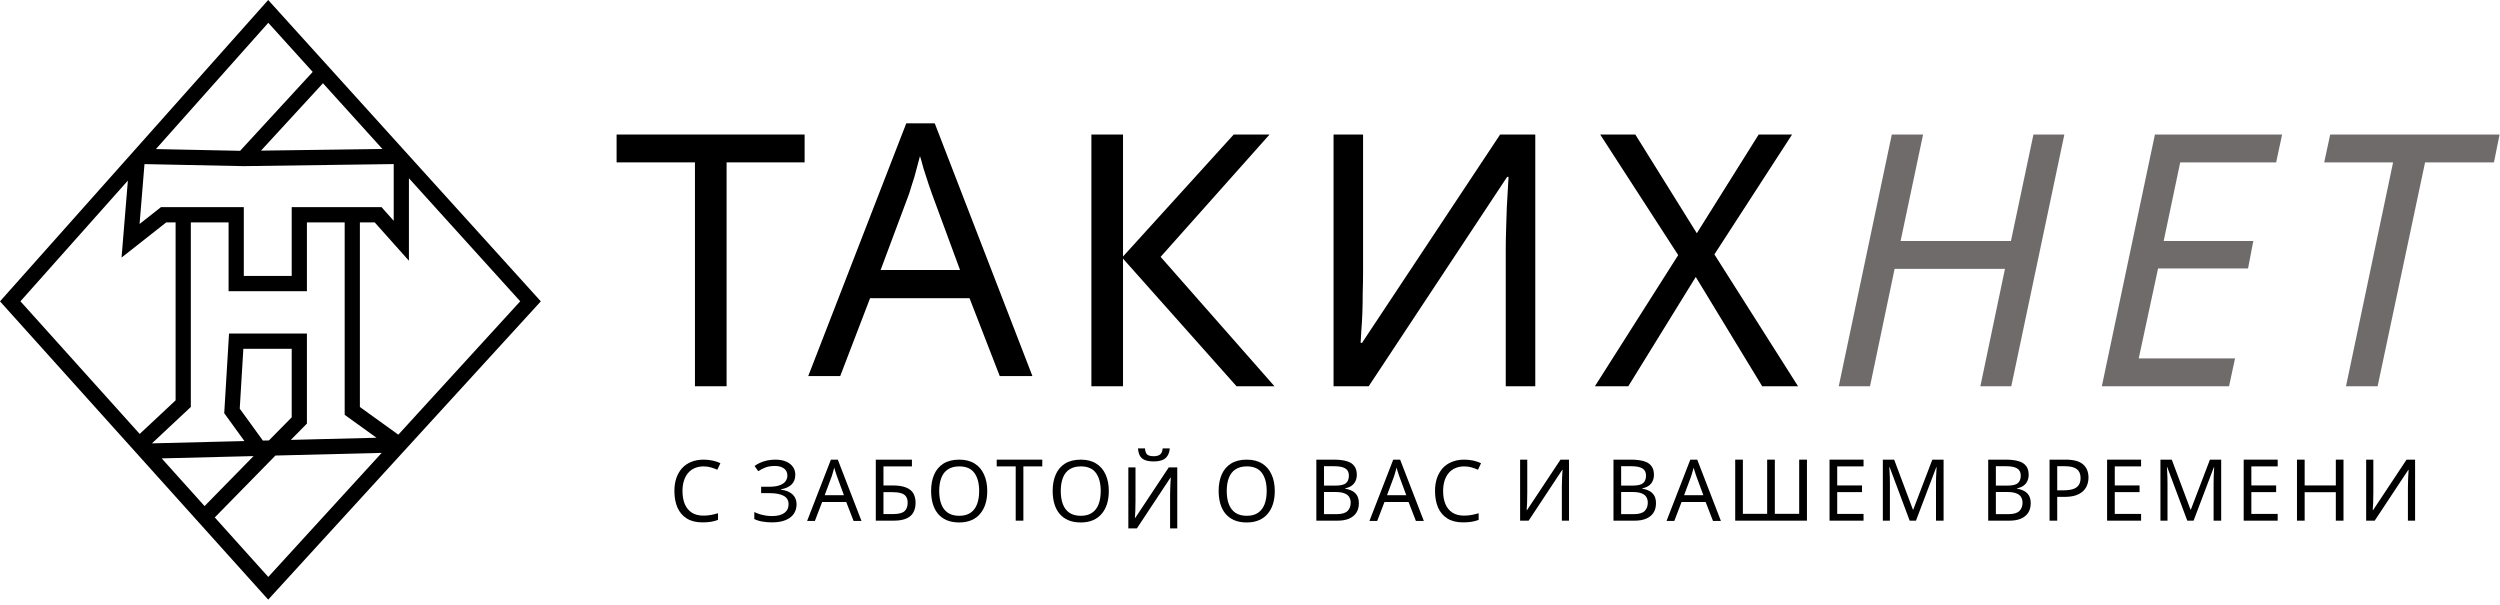 <?xml version="1.0" encoding="UTF-8"?> <svg xmlns="http://www.w3.org/2000/svg" width="223" height="54" viewBox="0 0 223 54" fill="none"><path d="M209.263 34.453L213.464 14.484H207.32L207.853 12H222.962L222.461 14.484H216.317L212.085 34.453H209.263Z" fill="#6F6B6B"></path><path d="M187.484 34.453L192.218 12H203.565L203.032 14.484H194.475L193.001 21.497H200.995L200.525 23.95H192.5L190.776 31.968H199.365L198.832 34.453H187.484Z" fill="#6F6B6B"></path><path d="M164.016 34.453L168.749 12H171.539L169.533 21.497H179.376L181.383 12H184.141L179.407 34.453H176.649L178.843 23.981H169L166.806 34.453H164.016Z" fill="#6F6B6B"></path><path d="M160.384 34.453H157.187L151.262 24.704L145.244 34.453H142.266L149.695 22.755L142.736 12H145.871L151.356 20.805L156.874 12H159.852L152.924 22.692L160.384 34.453Z" fill="black"></path><path d="M118.953 12H121.586V24.327C121.586 24.851 121.576 25.427 121.555 26.056C121.555 26.664 121.545 27.272 121.524 27.88C121.503 28.488 121.471 29.033 121.429 29.516C121.409 29.977 121.388 30.333 121.367 30.585H121.492L133.812 12H136.947V34.453H134.313V22.252C134.313 21.686 134.324 21.078 134.345 20.428C134.365 19.757 134.386 19.117 134.407 18.509C134.449 17.88 134.481 17.325 134.501 16.843C134.522 16.361 134.543 16.004 134.564 15.774H134.439L122.088 34.453H118.953V12Z" fill="black"></path><path d="M113.683 34.453H110.298L100.173 23.069V34.453H97.352V12H100.173V22.881L110.047 12H113.244L103.527 22.912L113.683 34.453Z" fill="black"></path><path d="M89.178 33.547L86.482 26.598H77.611L74.946 33.547H72.094L80.84 11H83.379L92.093 33.547H89.178ZM83.128 17.289C83.065 17.122 82.961 16.817 82.814 16.377C82.668 15.937 82.522 15.486 82.376 15.025C82.25 14.543 82.146 14.176 82.062 13.924C81.958 14.344 81.843 14.774 81.717 15.214C81.613 15.633 81.498 16.021 81.373 16.377C81.268 16.734 81.174 17.038 81.09 17.289L78.551 24.082H85.636L83.128 17.289Z" fill="black"></path><path d="M64.812 34.453H61.99V14.484H55V12H71.771V14.484H64.812V34.453Z" fill="black"></path><path d="M211.062 41H211.702V43.988C211.702 44.115 211.698 44.255 211.693 44.407C211.693 44.555 211.692 44.702 211.687 44.849C211.681 44.997 211.673 45.129 211.663 45.246C211.658 45.358 211.653 45.444 211.648 45.505H211.678L214.665 41H215.426V46.443H214.786V43.485C214.786 43.348 214.79 43.2 214.795 43.043C214.8 42.88 214.805 42.725 214.81 42.578C214.82 42.425 214.828 42.29 214.833 42.174C214.838 42.057 214.843 41.97 214.848 41.914H214.818L211.823 46.443H211.062V41Z" fill="black"></path><path d="M209.04 46.443H208.356V43.904H205.575V46.443H204.891V41H205.575V43.302H208.356V41H209.04V46.443Z" fill="black"></path><path d="M203.169 46.443H200.137V41H203.169V41.602H200.821V43.302H203.032V43.897H200.821V45.841H203.169V46.443Z" fill="black"></path><path d="M195.105 46.443L193.319 41.671H193.289C193.299 41.772 193.306 41.902 193.312 42.059C193.322 42.217 193.329 42.39 193.334 42.578C193.339 42.761 193.342 42.949 193.342 43.142V46.443H192.711V41H193.722L195.394 45.459H195.424L197.126 41H198.13V46.443H197.453V43.096C197.453 42.918 197.456 42.743 197.461 42.57C197.466 42.392 197.473 42.227 197.484 42.075C197.494 41.917 197.501 41.785 197.506 41.678H197.476L195.667 46.443H195.105Z" fill="black"></path><path d="M190.985 46.443H187.953V41H190.985V41.602H188.637V43.302H190.848V43.897H188.637V45.841H190.985V46.443Z" fill="black"></path><path d="M184.257 41C184.966 41 185.483 41.139 185.807 41.419C186.131 41.699 186.293 42.092 186.293 42.601C186.293 42.824 186.255 43.04 186.179 43.249C186.108 43.452 185.989 43.635 185.822 43.797C185.655 43.96 185.432 44.09 185.153 44.186C184.875 44.278 184.533 44.323 184.128 44.323H183.504V46.443H182.82V41H184.257ZM184.196 41.587H183.504V43.736H184.052C184.396 43.736 184.682 43.701 184.91 43.63C185.138 43.553 185.308 43.434 185.419 43.271C185.531 43.109 185.587 42.895 185.587 42.631C185.587 42.28 185.475 42.019 185.252 41.846C185.029 41.673 184.677 41.587 184.196 41.587Z" fill="black"></path><path d="M178.898 41C179.349 41 179.726 41.043 180.03 41.129C180.339 41.216 180.57 41.358 180.722 41.556C180.879 41.754 180.957 42.019 180.957 42.349C180.957 42.562 180.917 42.753 180.836 42.921C180.76 43.083 180.643 43.221 180.486 43.332C180.334 43.439 180.147 43.513 179.924 43.553V43.592C180.152 43.627 180.357 43.693 180.539 43.79C180.727 43.886 180.874 44.024 180.98 44.201C181.086 44.379 181.14 44.611 181.14 44.895C181.14 45.225 181.064 45.508 180.912 45.741C180.76 45.97 180.542 46.145 180.258 46.267C179.979 46.384 179.645 46.443 179.255 46.443H177.348V41H178.898ZM179.035 43.317C179.501 43.317 179.82 43.243 179.992 43.096C180.164 42.944 180.251 42.72 180.251 42.425C180.251 42.125 180.144 41.912 179.931 41.785C179.724 41.653 179.389 41.587 178.928 41.587H178.031V43.317H179.035ZM178.031 43.889V45.863H179.126C179.607 45.863 179.941 45.769 180.129 45.581C180.316 45.393 180.41 45.147 180.41 44.842C180.41 44.649 180.367 44.481 180.281 44.339C180.2 44.196 180.061 44.087 179.863 44.011C179.671 43.929 179.407 43.889 179.073 43.889H178.031Z" fill="black"></path><path d="M170.343 46.443L168.557 41.671H168.527C168.537 41.772 168.544 41.902 168.55 42.059C168.56 42.217 168.567 42.39 168.572 42.578C168.578 42.761 168.58 42.949 168.58 43.142V46.443H167.949V41H168.96L170.632 45.459H170.662L172.364 41H173.368V46.443H172.691V43.096C172.691 42.918 172.694 42.743 172.699 42.57C172.704 42.392 172.712 42.227 172.722 42.075C172.732 41.917 172.739 41.785 172.744 41.678H172.714L170.905 46.443H170.343Z" fill="black"></path><path d="M166.228 46.443H163.195V41H166.228V41.602H163.879V43.302H166.091V43.897H163.879V45.841H166.228V46.443Z" fill="black"></path><path d="M161.18 46.443H154.781V41H155.465V45.833H157.631V41H158.315V45.833H160.488V41H161.18V46.443Z" fill="black"></path><path d="M152.798 46.466L152.144 44.781H149.994L149.348 46.466H148.656L150.776 41H151.392L153.505 46.466H152.798ZM151.331 42.524C151.316 42.484 151.291 42.41 151.255 42.303C151.22 42.197 151.184 42.087 151.149 41.976C151.118 41.859 151.093 41.77 151.073 41.709C151.048 41.81 151.02 41.915 150.989 42.021C150.964 42.123 150.936 42.217 150.906 42.303C150.88 42.39 150.858 42.463 150.837 42.524L150.222 44.171H151.939L151.331 42.524Z" fill="black"></path><path d="M145.472 41C145.923 41 146.3 41.043 146.604 41.129C146.913 41.216 147.144 41.358 147.296 41.556C147.453 41.754 147.532 42.019 147.532 42.349C147.532 42.562 147.491 42.753 147.41 42.921C147.334 43.083 147.217 43.221 147.06 43.332C146.908 43.439 146.721 43.513 146.498 43.553V43.592C146.726 43.627 146.931 43.693 147.114 43.79C147.301 43.886 147.448 44.024 147.554 44.201C147.661 44.379 147.714 44.611 147.714 44.895C147.714 45.225 147.638 45.508 147.486 45.741C147.334 45.97 147.116 46.145 146.832 46.267C146.554 46.384 146.219 46.443 145.829 46.443H143.922V41H145.472ZM145.609 43.317C146.075 43.317 146.394 43.243 146.566 43.096C146.738 42.944 146.825 42.72 146.825 42.425C146.825 42.125 146.718 41.912 146.506 41.785C146.298 41.653 145.963 41.587 145.503 41.587H144.606V43.317H145.609ZM144.606 43.889V45.863H145.7C146.181 45.863 146.516 45.769 146.703 45.581C146.89 45.393 146.984 45.147 146.984 44.842C146.984 44.649 146.941 44.481 146.855 44.339C146.774 44.196 146.635 44.087 146.437 44.011C146.245 43.929 145.981 43.889 145.647 43.889H144.606Z" fill="black"></path><path d="M135.594 41H136.232V43.988C136.232 44.115 136.23 44.255 136.225 44.407C136.225 44.555 136.222 44.702 136.217 44.849C136.212 44.997 136.204 45.129 136.194 45.246C136.189 45.358 136.184 45.444 136.179 45.505H136.209L139.196 41H139.956V46.443H139.317V43.485C139.317 43.348 139.32 43.2 139.325 43.043C139.33 42.88 139.335 42.725 139.34 42.578C139.351 42.425 139.358 42.29 139.363 42.174C139.368 42.057 139.373 41.97 139.378 41.914H139.348L136.354 46.443H135.594V41Z" fill="black"></path><path d="M130.603 41.603C130.314 41.603 130.053 41.654 129.82 41.755C129.587 41.852 129.39 41.997 129.227 42.19C129.065 42.378 128.941 42.609 128.855 42.883C128.769 43.153 128.726 43.458 128.726 43.798C128.726 44.246 128.794 44.634 128.931 44.965C129.073 45.295 129.281 45.549 129.554 45.727C129.833 45.905 130.18 45.994 130.595 45.994C130.834 45.994 131.059 45.973 131.272 45.933C131.484 45.892 131.692 45.841 131.895 45.78V46.375C131.692 46.451 131.482 46.507 131.264 46.543C131.051 46.578 130.796 46.596 130.497 46.596C129.944 46.596 129.483 46.482 129.113 46.253C128.744 46.024 128.465 45.699 128.277 45.277C128.095 44.855 128.004 44.36 128.004 43.791C128.004 43.379 128.06 43.003 128.171 42.662C128.288 42.322 128.455 42.027 128.673 41.778C128.896 41.529 129.169 41.338 129.493 41.206C129.818 41.069 130.19 41 130.611 41C130.889 41 131.158 41.028 131.416 41.084C131.674 41.14 131.905 41.219 132.108 41.321L131.834 41.9C131.667 41.824 131.48 41.755 131.272 41.694C131.069 41.633 130.846 41.603 130.603 41.603Z" fill="black"></path><path d="M126.298 46.466L125.644 44.781H123.494L122.848 46.466H122.156L124.277 41H124.892L127.005 46.466H126.298ZM124.831 42.524C124.816 42.484 124.791 42.41 124.755 42.303C124.72 42.197 124.684 42.087 124.649 41.976C124.618 41.859 124.593 41.77 124.573 41.709C124.548 41.81 124.52 41.915 124.489 42.021C124.464 42.123 124.436 42.217 124.406 42.303C124.38 42.39 124.358 42.463 124.337 42.524L123.722 44.171H125.439L124.831 42.524Z" fill="black"></path><path d="M118.968 41C119.419 41 119.797 41.043 120.101 41.129C120.41 41.216 120.64 41.358 120.792 41.556C120.949 41.754 121.028 42.019 121.028 42.349C121.028 42.562 120.987 42.753 120.906 42.921C120.83 43.083 120.714 43.221 120.557 43.332C120.405 43.439 120.217 43.513 119.994 43.553V43.592C120.222 43.627 120.427 43.693 120.61 43.79C120.797 43.886 120.944 44.024 121.05 44.201C121.157 44.379 121.21 44.611 121.21 44.895C121.21 45.225 121.134 45.508 120.982 45.741C120.83 45.97 120.612 46.145 120.329 46.267C120.05 46.384 119.716 46.443 119.325 46.443H117.418V41H118.968ZM119.105 43.317C119.571 43.317 119.891 43.243 120.063 43.096C120.235 42.944 120.321 42.72 120.321 42.425C120.321 42.125 120.215 41.912 120.002 41.785C119.794 41.653 119.46 41.587 118.999 41.587H118.102V43.317H119.105ZM118.102 43.889V45.863H119.196C119.678 45.863 120.012 45.769 120.199 45.581C120.387 45.393 120.481 45.147 120.481 44.842C120.481 44.649 120.438 44.481 120.351 44.339C120.27 44.196 120.131 44.087 119.933 44.011C119.741 43.929 119.477 43.889 119.143 43.889H118.102Z" fill="black"></path><path d="M113.711 43.798C113.711 44.22 113.658 44.603 113.551 44.949C113.445 45.289 113.286 45.584 113.073 45.833C112.865 46.082 112.604 46.273 112.29 46.405C111.981 46.537 111.621 46.603 111.211 46.603C110.785 46.603 110.415 46.537 110.101 46.405C109.787 46.268 109.526 46.077 109.319 45.833C109.111 45.584 108.956 45.287 108.855 44.941C108.754 44.596 108.703 44.212 108.703 43.79C108.703 43.231 108.794 42.743 108.977 42.327C109.159 41.91 109.435 41.584 109.805 41.351C110.18 41.117 110.651 41 111.218 41C111.76 41 112.216 41.117 112.586 41.351C112.956 41.579 113.235 41.905 113.422 42.327C113.615 42.743 113.711 43.234 113.711 43.798ZM109.425 43.798C109.425 44.255 109.488 44.649 109.615 44.979C109.742 45.31 109.937 45.564 110.2 45.742C110.469 45.92 110.806 46.009 111.211 46.009C111.621 46.009 111.956 45.92 112.214 45.742C112.478 45.564 112.672 45.31 112.799 44.979C112.926 44.649 112.989 44.255 112.989 43.798C112.989 43.112 112.847 42.575 112.564 42.189C112.28 41.798 111.832 41.602 111.218 41.602C110.808 41.602 110.469 41.691 110.2 41.869C109.937 42.042 109.742 42.293 109.615 42.624C109.488 42.949 109.425 43.34 109.425 43.798Z" fill="black"></path><path d="M104.342 40C104.322 40.254 104.258 40.468 104.152 40.641C104.051 40.813 103.899 40.943 103.696 41.029C103.493 41.116 103.23 41.159 102.906 41.159C102.576 41.159 102.31 41.116 102.108 41.029C101.91 40.943 101.766 40.816 101.674 40.648C101.583 40.476 101.528 40.259 101.507 40H102.13C102.156 40.275 102.227 40.46 102.343 40.557C102.465 40.648 102.657 40.694 102.921 40.694C103.154 40.694 103.336 40.646 103.468 40.549C103.605 40.448 103.686 40.264 103.711 40H104.342ZM100.648 41.693H101.287V44.681C101.287 44.808 101.284 44.948 101.279 45.1C101.279 45.248 101.277 45.395 101.272 45.542C101.267 45.69 101.259 45.822 101.249 45.939C101.244 46.051 101.239 46.137 101.234 46.198H101.264L104.251 41.693H105.011V47.136H104.372V44.178C104.372 44.041 104.375 43.893 104.38 43.736C104.385 43.573 104.39 43.418 104.395 43.271C104.405 43.118 104.413 42.984 104.418 42.867C104.423 42.75 104.428 42.664 104.433 42.607H104.403L101.408 47.136H100.648V41.693Z" fill="black"></path><path d="M98.906 43.798C98.906 44.22 98.853 44.603 98.747 44.949C98.64 45.289 98.481 45.584 98.268 45.833C98.06 46.082 97.8 46.273 97.485 46.405C97.177 46.537 96.817 46.603 96.406 46.603C95.981 46.603 95.611 46.537 95.297 46.405C94.983 46.268 94.722 46.077 94.514 45.833C94.306 45.584 94.152 45.287 94.05 44.941C93.949 44.596 93.898 44.212 93.898 43.79C93.898 43.231 93.99 42.743 94.172 42.327C94.354 41.91 94.631 41.584 95 41.351C95.375 41.117 95.847 41 96.414 41C96.956 41 97.412 41.117 97.782 41.351C98.152 41.579 98.43 41.905 98.618 42.327C98.81 42.743 98.906 43.234 98.906 43.798ZM94.62 43.798C94.62 44.255 94.684 44.649 94.81 44.979C94.937 45.31 95.132 45.564 95.395 45.742C95.664 45.92 96.001 46.009 96.406 46.009C96.817 46.009 97.151 45.92 97.409 45.742C97.673 45.564 97.868 45.31 97.995 44.979C98.121 44.649 98.184 44.255 98.184 43.798C98.184 43.112 98.043 42.575 97.759 42.189C97.475 41.798 97.027 41.602 96.414 41.602C96.003 41.602 95.664 41.691 95.395 41.869C95.132 42.042 94.937 42.293 94.81 42.624C94.684 42.949 94.62 43.34 94.62 43.798Z" fill="black"></path><path d="M91.285 46.443H90.601V41.602H88.906V41H92.972V41.602H91.285V46.443Z" fill="black"></path><path d="M88.063 43.798C88.063 44.22 88.01 44.603 87.903 44.949C87.797 45.289 87.637 45.584 87.424 45.833C87.217 46.082 86.956 46.273 86.642 46.405C86.333 46.537 85.973 46.603 85.562 46.603C85.137 46.603 84.767 46.537 84.453 46.405C84.139 46.268 83.878 46.077 83.67 45.833C83.463 45.584 83.308 45.287 83.207 44.941C83.106 44.596 83.055 44.212 83.055 43.79C83.055 43.231 83.146 42.743 83.328 42.327C83.511 41.91 83.787 41.584 84.157 41.351C84.532 41.117 85.003 41 85.57 41C86.112 41 86.568 41.117 86.938 41.351C87.308 41.579 87.587 41.905 87.774 42.327C87.967 42.743 88.063 43.234 88.063 43.798ZM83.777 43.798C83.777 44.255 83.84 44.649 83.967 44.979C84.093 45.31 84.288 45.564 84.552 45.742C84.82 45.92 85.157 46.009 85.562 46.009C85.973 46.009 86.307 45.92 86.566 45.742C86.829 45.564 87.024 45.31 87.151 44.979C87.278 44.649 87.341 44.255 87.341 43.798C87.341 43.112 87.199 42.575 86.915 42.189C86.632 41.798 86.183 41.602 85.57 41.602C85.16 41.602 84.82 41.691 84.552 41.869C84.288 42.042 84.093 42.293 83.967 42.624C83.84 42.949 83.777 43.34 83.777 43.798Z" fill="black"></path><path d="M78.121 46.443V41H81.343V41.602H78.805V43.302H79.611C80.153 43.302 80.573 43.371 80.872 43.508C81.171 43.64 81.379 43.823 81.495 44.057C81.612 44.285 81.67 44.55 81.67 44.849C81.67 45.18 81.604 45.465 81.472 45.703C81.346 45.942 81.138 46.125 80.849 46.252C80.561 46.379 80.18 46.443 79.709 46.443H78.121ZM79.641 45.856C80.127 45.856 80.469 45.774 80.667 45.612C80.864 45.444 80.963 45.19 80.963 44.849C80.963 44.616 80.915 44.43 80.819 44.293C80.728 44.151 80.576 44.049 80.363 43.988C80.155 43.927 79.876 43.897 79.527 43.897H78.805V45.856H79.641Z" fill="black"></path><path d="M76.138 46.466L75.484 44.781H73.334L72.688 46.466H71.996L74.116 41H74.732L76.844 46.466H76.138ZM74.671 42.524C74.656 42.484 74.631 42.41 74.595 42.303C74.56 42.197 74.524 42.087 74.489 41.976C74.458 41.859 74.433 41.77 74.413 41.709C74.387 41.81 74.359 41.915 74.329 42.021C74.304 42.123 74.276 42.217 74.246 42.303C74.22 42.39 74.197 42.463 74.177 42.524L73.562 44.171H75.279L74.671 42.524Z" fill="black"></path><path d="M70.941 42.35C70.941 42.721 70.824 43.015 70.591 43.234C70.358 43.448 70.046 43.585 69.656 43.646V43.676C70.112 43.737 70.459 43.88 70.697 44.103C70.935 44.327 71.055 44.619 71.055 44.98C71.055 45.3 70.973 45.582 70.811 45.826C70.649 46.065 70.406 46.253 70.082 46.39C69.757 46.527 69.352 46.596 68.866 46.596C68.572 46.596 68.291 46.573 68.022 46.527C67.759 46.487 67.513 46.411 67.285 46.299V45.674C67.442 45.75 67.609 45.816 67.787 45.872C67.969 45.923 68.151 45.963 68.334 45.994C68.516 46.019 68.691 46.032 68.858 46.032C69.345 46.032 69.712 45.94 69.96 45.757C70.213 45.574 70.34 45.315 70.34 44.98C70.34 44.634 70.193 44.383 69.899 44.225C69.606 44.067 69.195 43.989 68.668 43.989H67.893V43.417H68.63C68.99 43.417 69.286 43.376 69.519 43.295C69.757 43.214 69.935 43.099 70.051 42.952C70.173 42.8 70.234 42.622 70.234 42.418C70.234 42.144 70.132 41.933 69.93 41.786C69.727 41.638 69.464 41.565 69.139 41.565C68.8 41.565 68.516 41.608 68.288 41.694C68.065 41.78 67.847 41.892 67.635 42.03L67.308 41.565C67.45 41.458 67.612 41.364 67.794 41.282C67.982 41.196 68.189 41.128 68.418 41.077C68.645 41.026 68.889 41 69.147 41C69.537 41 69.864 41.059 70.127 41.176C70.396 41.293 70.599 41.453 70.735 41.656C70.872 41.854 70.941 42.085 70.941 42.35Z" fill="black"></path><path d="M62.755 41.603C62.466 41.603 62.206 41.654 61.972 41.755C61.739 41.852 61.542 41.997 61.38 42.19C61.218 42.378 61.093 42.609 61.007 42.883C60.921 43.153 60.878 43.458 60.878 43.798C60.878 44.246 60.947 44.634 61.083 44.965C61.225 45.295 61.433 45.549 61.706 45.727C61.985 45.905 62.332 45.994 62.748 45.994C62.986 45.994 63.211 45.973 63.424 45.933C63.637 45.892 63.844 45.841 64.047 45.78V46.375C63.844 46.451 63.634 46.507 63.416 46.543C63.204 46.578 62.948 46.596 62.649 46.596C62.097 46.596 61.636 46.482 61.266 46.253C60.896 46.024 60.617 45.699 60.43 45.277C60.247 44.855 60.156 44.36 60.156 43.791C60.156 43.379 60.212 43.003 60.323 42.662C60.44 42.322 60.607 42.027 60.825 41.778C61.048 41.529 61.322 41.338 61.646 41.206C61.97 41.069 62.342 41 62.763 41C63.041 41 63.31 41.028 63.568 41.084C63.827 41.14 64.057 41.219 64.26 41.321L63.986 41.9C63.819 41.824 63.632 41.755 63.424 41.694C63.221 41.633 62.998 41.603 62.755 41.603Z" fill="black"></path><path d="M48.241 26.881L23.923 53.487L0 26.881L11.913 13.495L23.923 0L48.241 26.881ZM24.569 40.634L19.158 46.155L23.931 51.463L34.045 40.397L24.569 40.634ZM14.422 40.888L18.247 45.142L22.618 40.683L14.422 40.888ZM17.021 36.303L13.552 39.548L21.802 39.342L20.001 36.856L20.43 29.749H27.377V37.784L25.944 39.238L33.585 39.047L30.745 37.003V19.839H27.377V25.974H20.39V19.839H17.021V36.303ZM21.385 36.451L23.45 39.3L23.987 39.287L26.02 37.225V31.111H21.707L21.385 36.451ZM36.476 23.258L33.425 19.839H32.102V36.304L35.531 38.772L46.404 26.876L36.476 15.901V23.258ZM1.823 26.876L12.461 38.707L15.664 35.711V19.839H14.827L10.842 22.975L11.407 16.107L1.823 26.876ZM21.72 14.819H21.697L12.889 14.638L12.45 19.979L14.358 18.477H21.747V24.613H26.02V18.477H34.032L35.119 19.696V14.635L21.72 14.819ZM13.907 13.297L21.419 13.452L27.893 6.414L23.931 2.035L13.907 13.297ZM23.28 13.436L34.111 13.288L28.809 7.426L23.28 13.436Z" fill="black"></path></svg> 